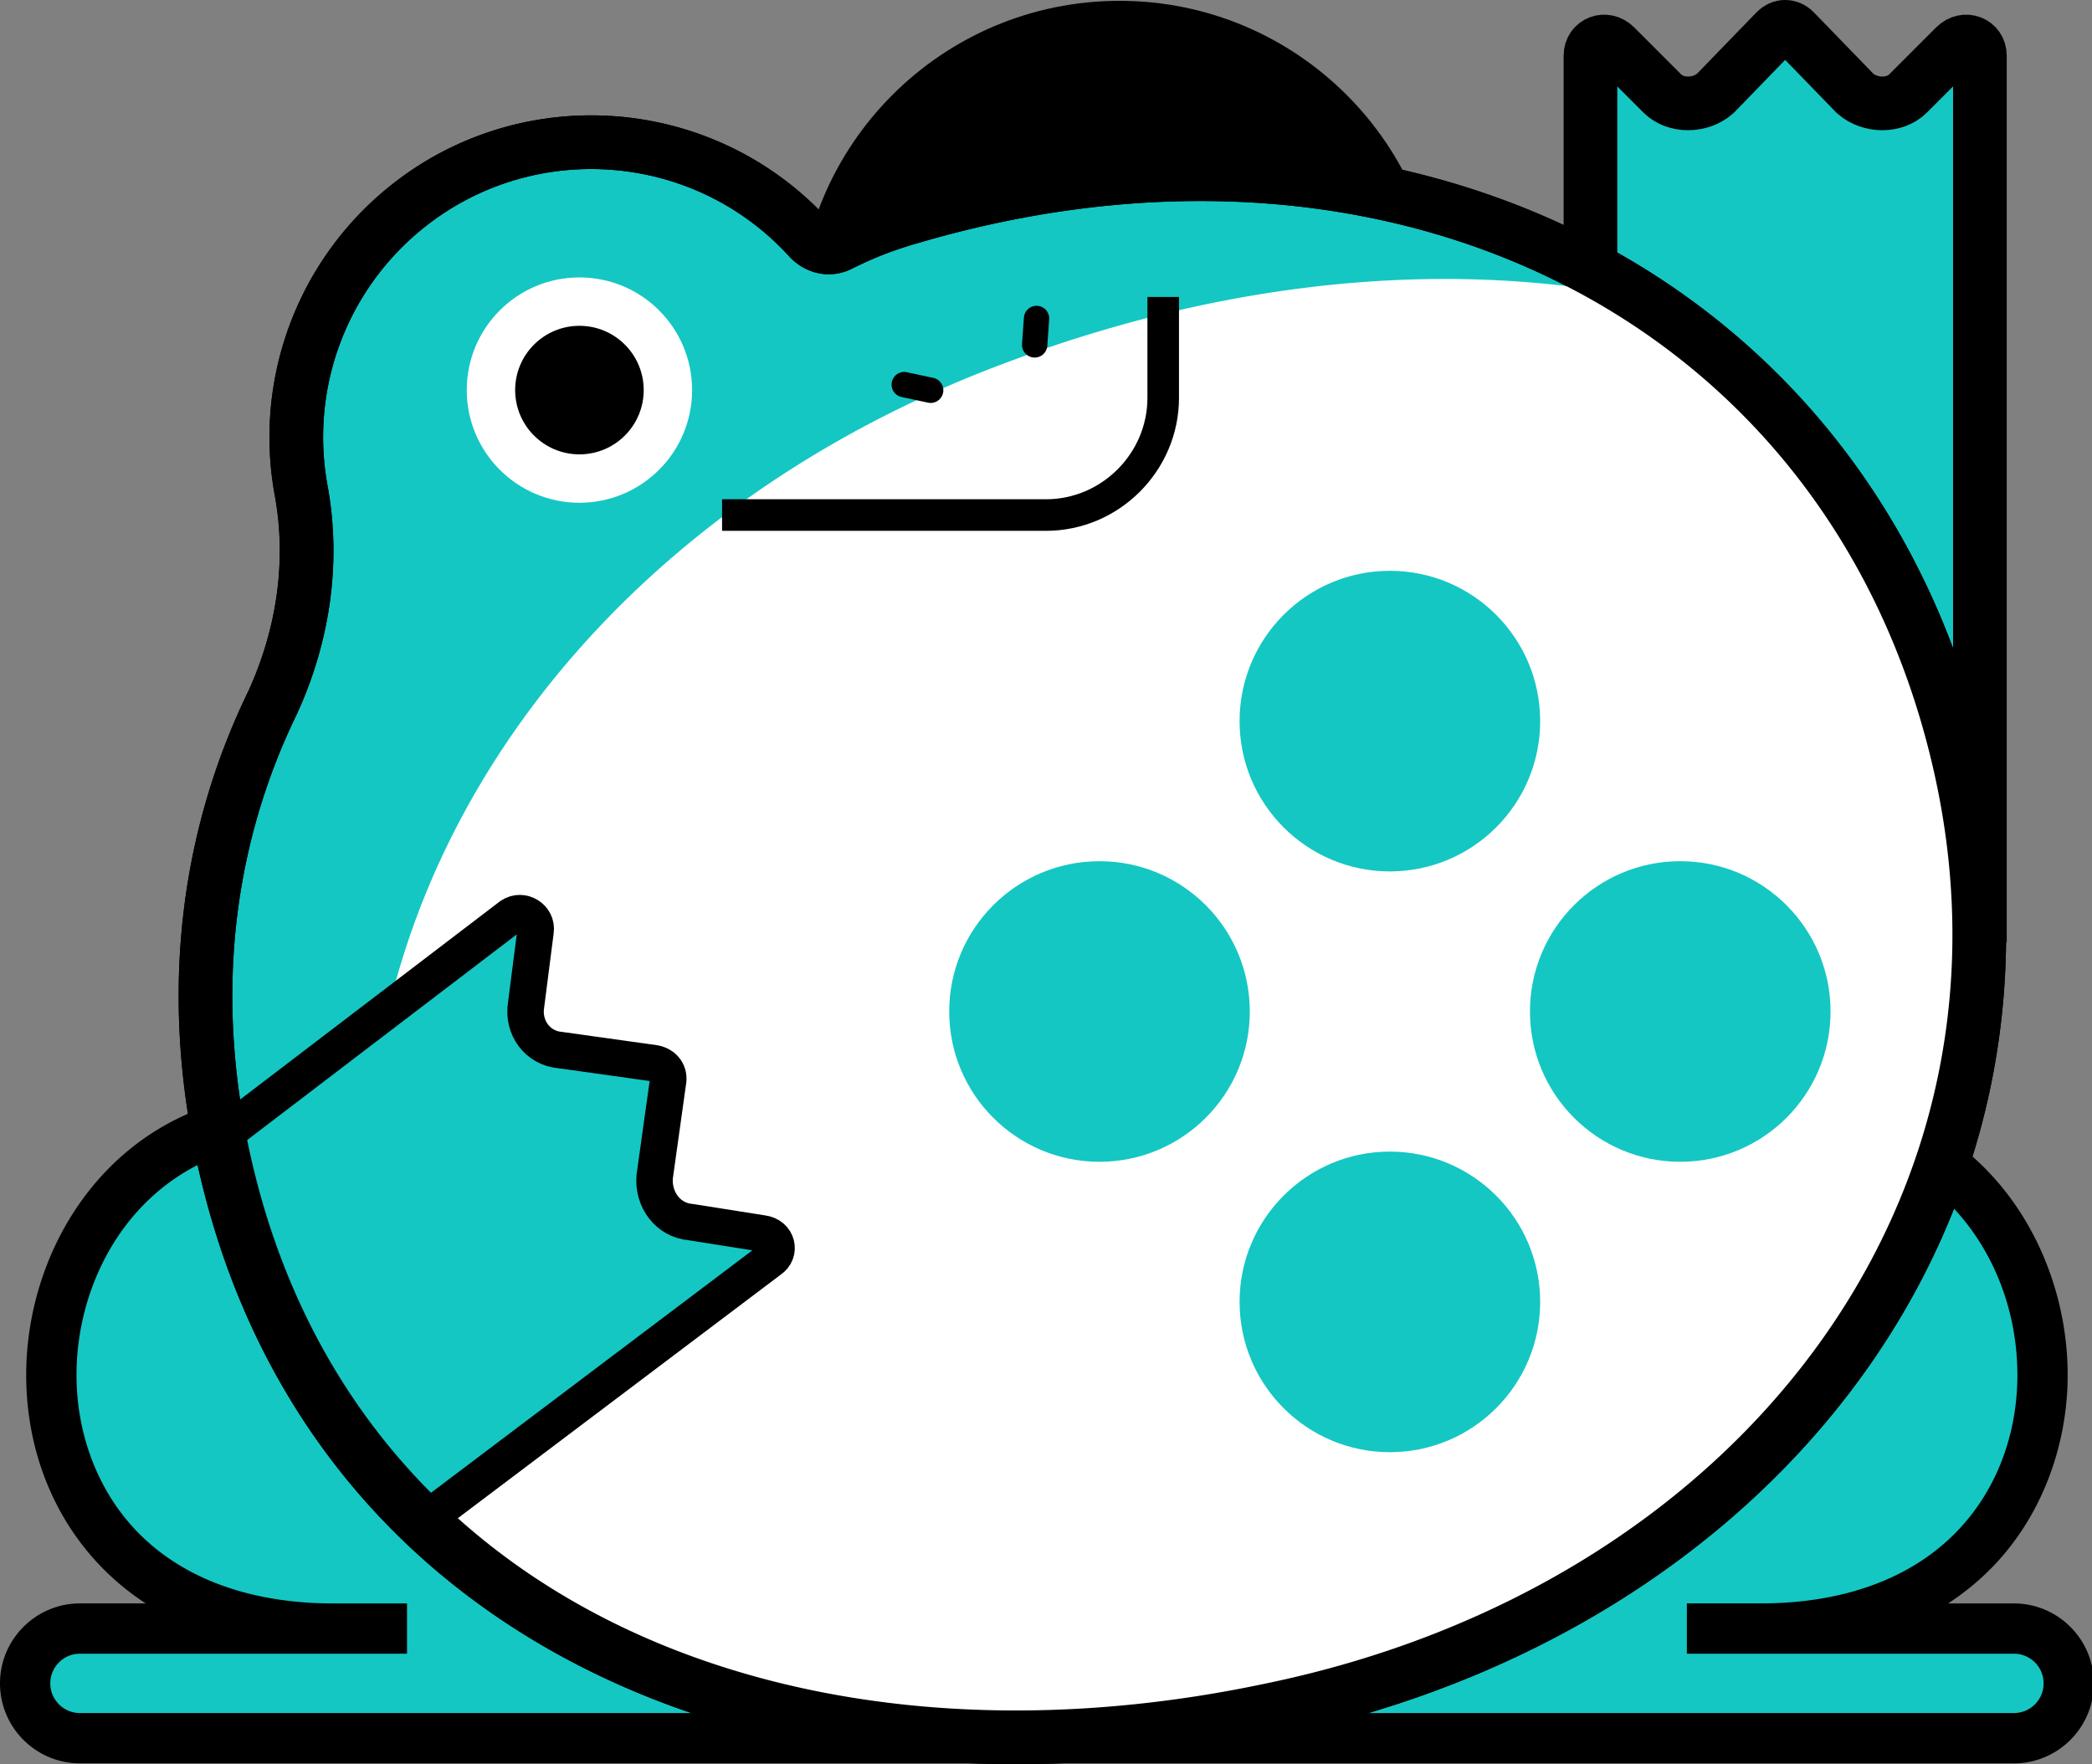<?xml version="1.0" encoding="UTF-8"?> <svg xmlns="http://www.w3.org/2000/svg" id="a" viewBox="0 0 1106.6 933.08"><rect x="0" y="0" width="1106.6" height="933.08" fill="#808080" stroke="none"/><defs><style>.b{fill:#fff}.c,.e{fill:#14c7c3}.e{stroke:#000;stroke-miterlimit:10;stroke-width:28.39px}</style></defs><path d="M841.3 183.44v-154c0-7 8-10 13-5l25 25c7 7 20 7 28 0l32-33c3-3 7-3 10 0l32 33c8 7 21 7 28 0l25-25c5-5 13-2 13 5v469" class="e"></path><path d="M1065.3 861.44h-134c207 0 185-271 17-271l-341 271h-107l-341-271c-168 0-190 271 17 271h-134a29 29 0 1 0 0 58h1023a29 29 0 1 0 0-58Z" class="c"></path><path d="M1065.3 932.74H42.3c-23.32 0-42.3-18.98-42.3-42.3s18.98-42.3 42.3-42.3h34.77a137.51 137.51 0 0 1-23.43-19.27c-25.65-26.38-39.78-62.45-39.78-101.58 0-72.79 50.97-150.15 145.43-150.15h4.64l341 271h97.72l341-271h4.64c43.4 0 80.67 16.39 107.79 47.4 23.92 27.36 37.64 64.81 37.64 102.76s-14.13 75.2-39.78 101.58a137.51 137.51 0 0 1-23.43 19.27h34.77c23.32 0 42.3 18.98 42.3 42.3s-18.98 42.3-42.3 42.3Zm-1023-58c-8.66 0-15.7 7.04-15.7 15.7s7.04 15.7 15.7 15.7h1023c8.66 0 15.7-7.04 15.7-15.7s-7.04-15.7-15.7-15.7h-173v-26.6h39c43.71 0 79.53-13.07 103.58-37.81 20.79-21.38 32.25-50.87 32.25-83.04s-11.32-62.67-31.07-85.25c-14.76-16.88-41.03-36.88-83.21-38.24L611.94 874.73H495.66L154.75 603.82c-42.18 1.35-68.46 21.36-83.21 38.24-19.74 22.58-31.07 53.65-31.07 85.25s11.45 61.65 32.25 83.04c24.05 24.74 59.87 37.81 103.58 37.81h39v26.6h-173Z"></path><circle cx="592.2" cy="170.34" r="155.7" stroke="#000" stroke-miterlimit="10" stroke-width="28.4"></circle><path d="M1035.3 398.44c-58-240-294-359-552-284-14 4-25 8-39 15-6 3-12 1-16-3-57.87-63.83-156.52-68.66-220.35-10.79a155.99 155.99 0 0 0-48.65 143.79c7 38 1 77-15 112-36 74-46 159-24 250 58 240 297 337 552 283 257-53 421-266 363-506Z" class="e"></path><circle cx="306.5" cy="206.34" r="59.6" class="b"></circle><circle cx="306.5" cy="206.34" r="34"></circle><path d="M672.3 904.44c204-42 351-186 372-364 4-42 1-87-10-132a381.98 381.98 0 0 0-197-256c-95-13-200 0-304 39-265 98-407 351-306 597l8 18c64 62 151 99 248 110 60 6 124 2 189-12Z" class="b"></path><circle cx="735.2" cy="381.44" r="79.5" class="c"></circle><circle cx="735.2" cy="688.65" r="79.5" class="c"></circle><circle cx="888.8" cy="535.04" r="79.5" class="c"></circle><circle cx="581.6" cy="535.04" r="79.5" class="c"></circle><path fill="#14c7c3" stroke="#000" stroke-linecap="round" stroke-miterlimit="10" stroke-width="19.3" d="m232.3 798.44 175-132c6-4 4-13-4-14l-38-6c-12-1-20-12-19-24l7-50c1-5-2-9-7-10l-50-7c-12-1-20-12-18-24l5-39c1-7-7-12-13-8l-156 119s26 99 66 151"></path><path fill="none" stroke="#000" stroke-linecap="square" stroke-miterlimit="10" stroke-width="16.7" d="M390.3 272.44h163c34 0 62-28 62-62v-45"></path><path fill="none" stroke="#000" stroke-linecap="round" stroke-miterlimit="10" stroke-width="13.4" d="m478.3 203.44 14 3m56-38-1 14"></path><path fill="none" stroke="#000" stroke-miterlimit="10" stroke-width="28.4" d="M1035.3 398.44c-58-240-294-359-552-284-14 4-25 8-39 15-6 3-12 1-16-3-57.87-63.83-156.52-68.66-220.35-10.79a155.99 155.99 0 0 0-48.65 143.79c7 38 1 77-15 112-36 74-46 159-24 250 58 240 297 337 552 283 257-53 421-266 363-506Z"></path></svg> 